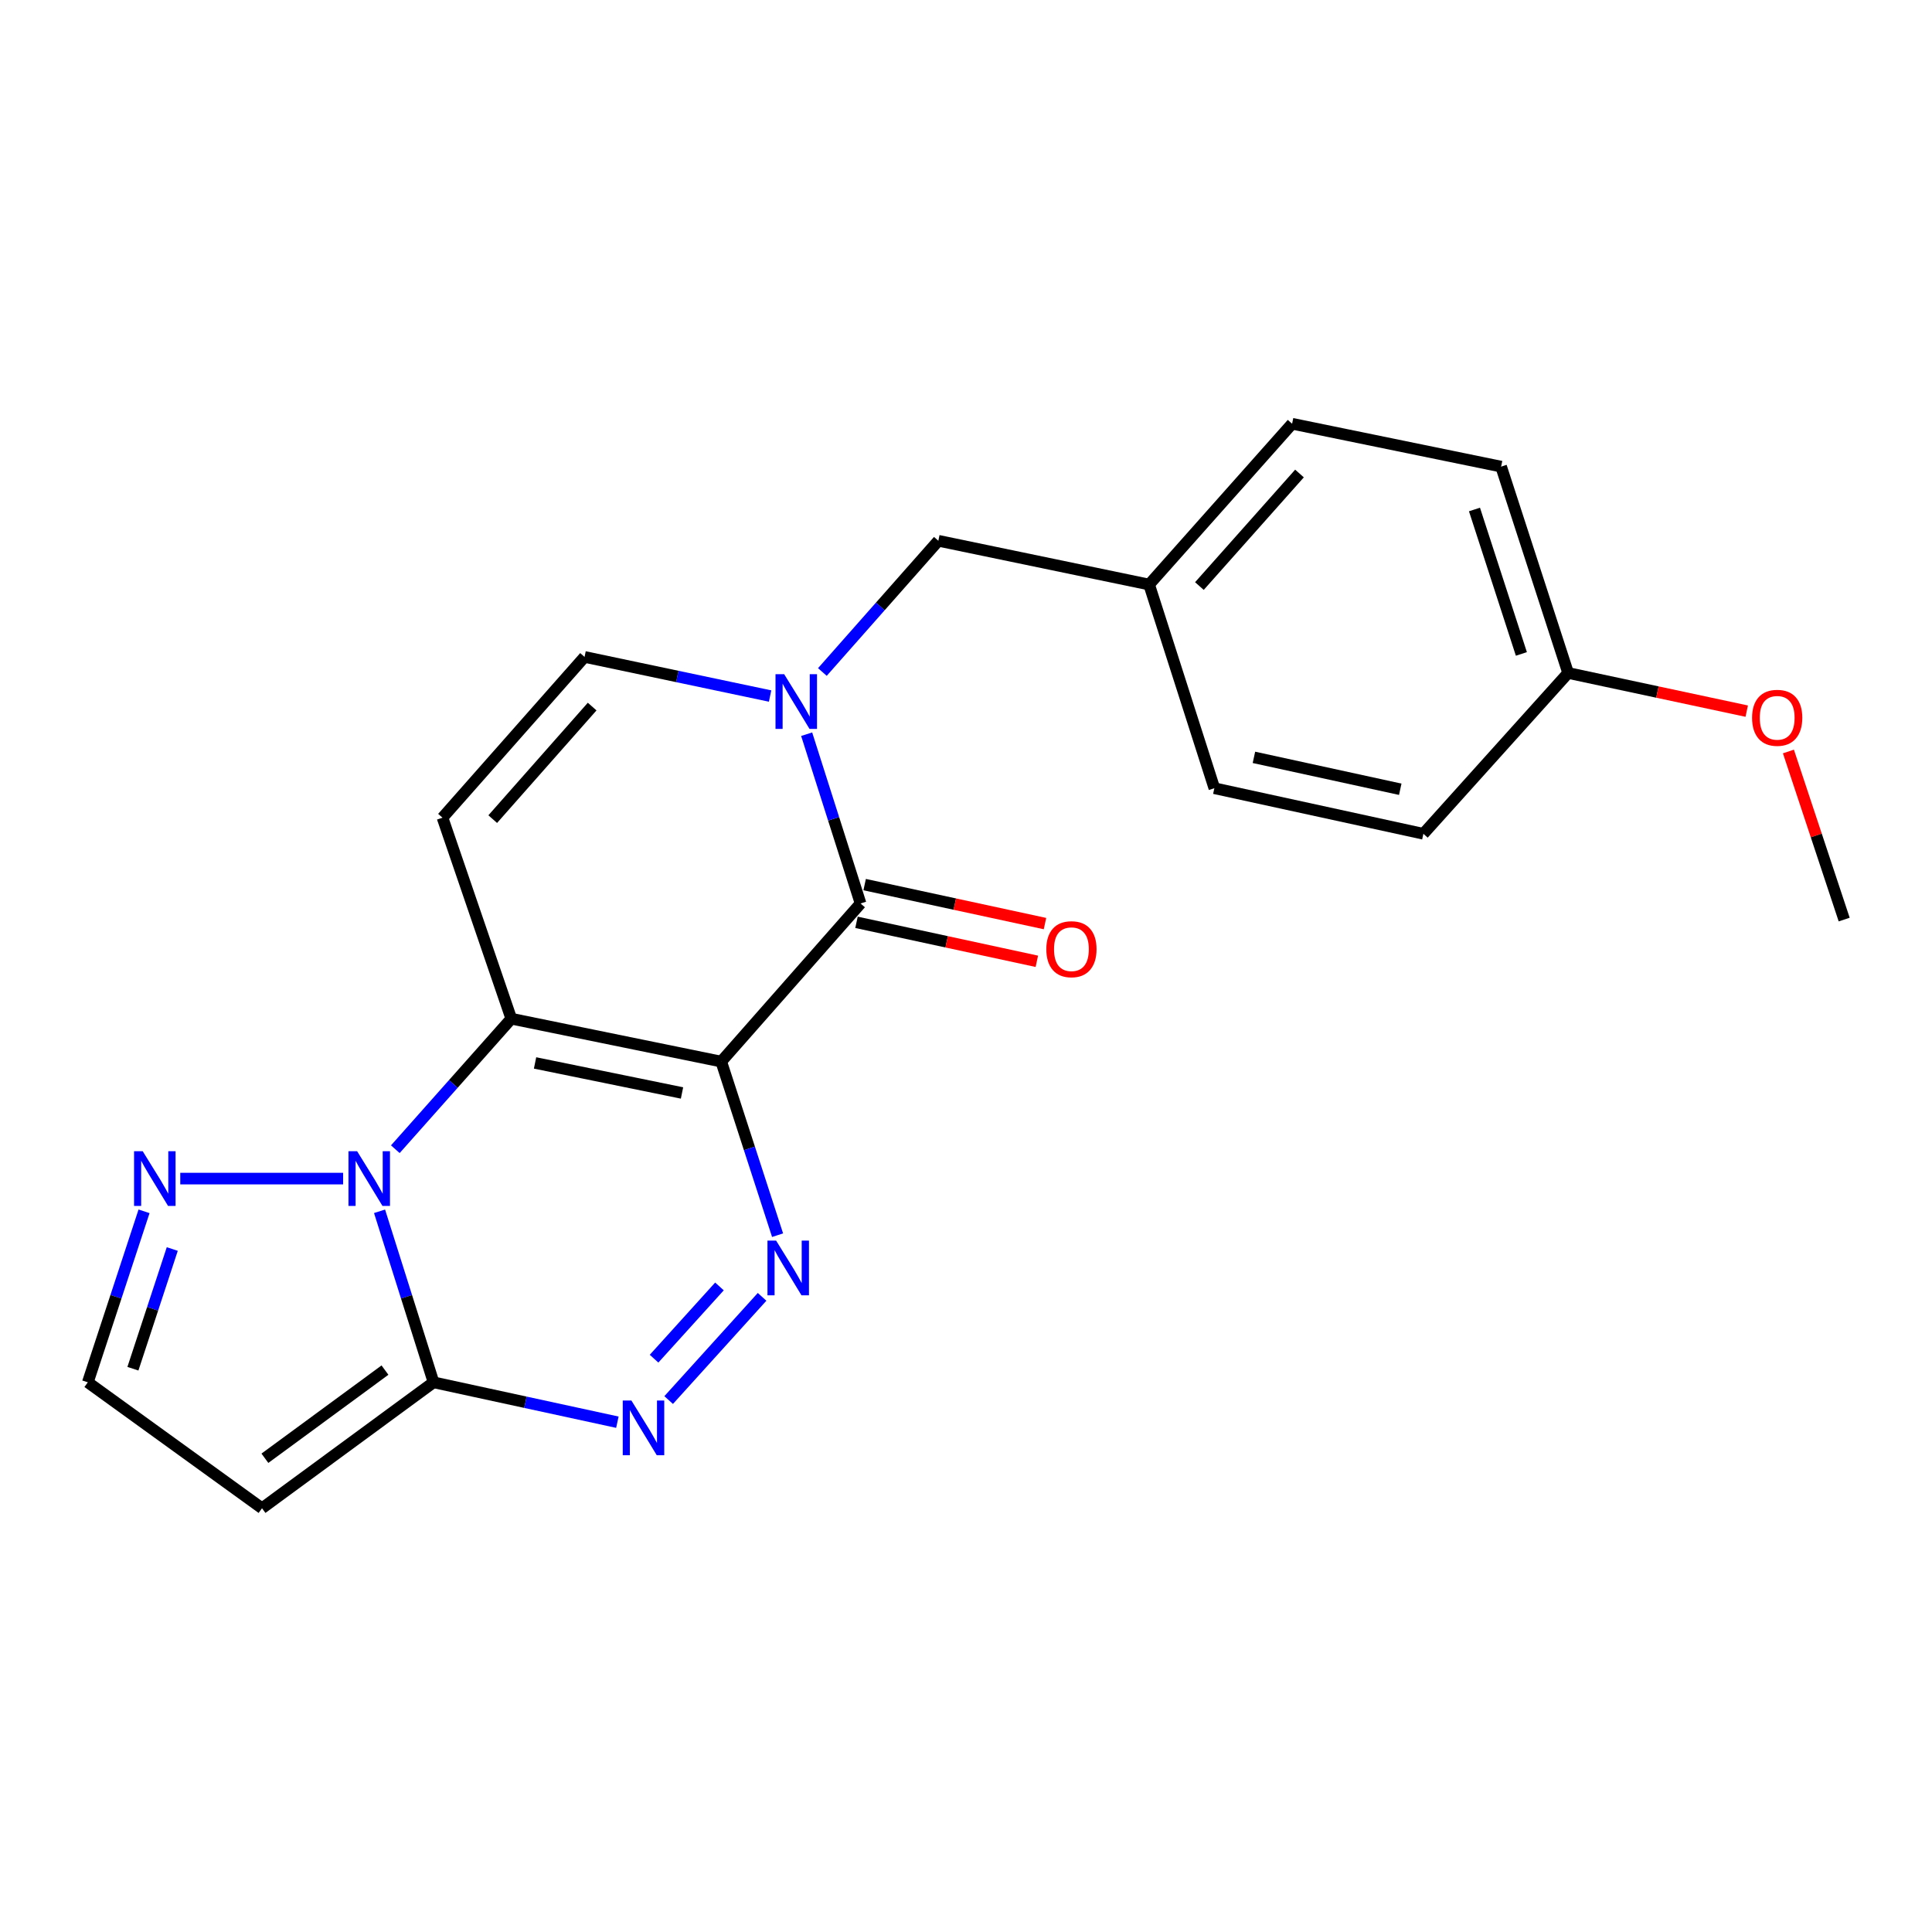 <?xml version='1.0' encoding='iso-8859-1'?>
<svg version='1.1' baseProfile='full'
              xmlns='http://www.w3.org/2000/svg'
                      xmlns:rdkit='http://www.rdkit.org/xml'
                      xmlns:xlink='http://www.w3.org/1999/xlink'
                  xml:space='preserve'
width='1000px' height='1000px' viewBox='0 0 1000 1000'>
<!-- END OF HEADER -->
<rect style='opacity:1.0;fill:#FFFFFF;stroke:none' width='1000' height='1000' x='0' y='0'> </rect>
<path class='bond-0' d='M 373.306,549.477 L 264.644,527.274' style='fill:none;fill-rule:evenodd;stroke:#000000;stroke-width:6px;stroke-linecap:butt;stroke-linejoin:miter;stroke-opacity:1' />
<path class='bond-0' d='M 353.009,565.715 L 276.945,550.173' style='fill:none;fill-rule:evenodd;stroke:#000000;stroke-width:6px;stroke-linecap:butt;stroke-linejoin:miter;stroke-opacity:1' />
<path class='bond-2' d='M 373.306,549.477 L 387.89,594.403' style='fill:none;fill-rule:evenodd;stroke:#000000;stroke-width:6px;stroke-linecap:butt;stroke-linejoin:miter;stroke-opacity:1' />
<path class='bond-2' d='M 387.89,594.403 L 402.473,639.33' style='fill:none;fill-rule:evenodd;stroke:#0000FF;stroke-width:6px;stroke-linecap:butt;stroke-linejoin:miter;stroke-opacity:1' />
<path class='bond-3' d='M 373.306,549.477 L 445.43,467.633' style='fill:none;fill-rule:evenodd;stroke:#000000;stroke-width:6px;stroke-linecap:butt;stroke-linejoin:miter;stroke-opacity:1' />
<path class='bond-1' d='M 264.644,527.274 L 234.631,561.054' style='fill:none;fill-rule:evenodd;stroke:#000000;stroke-width:6px;stroke-linecap:butt;stroke-linejoin:miter;stroke-opacity:1' />
<path class='bond-1' d='M 234.631,561.054 L 204.619,594.835' style='fill:none;fill-rule:evenodd;stroke:#0000FF;stroke-width:6px;stroke-linecap:butt;stroke-linejoin:miter;stroke-opacity:1' />
<path class='bond-7' d='M 264.644,527.274 L 229.037,423.238' style='fill:none;fill-rule:evenodd;stroke:#000000;stroke-width:6px;stroke-linecap:butt;stroke-linejoin:miter;stroke-opacity:1' />
<path class='bond-8' d='M 177.596,610.039 L 93.306,610.039' style='fill:none;fill-rule:evenodd;stroke:#0000FF;stroke-width:6px;stroke-linecap:butt;stroke-linejoin:miter;stroke-opacity:1' />
<path class='bond-23' d='M 196.454,626.963 L 210.426,671.223' style='fill:none;fill-rule:evenodd;stroke:#0000FF;stroke-width:6px;stroke-linecap:butt;stroke-linejoin:miter;stroke-opacity:1' />
<path class='bond-23' d='M 210.426,671.223 L 224.399,715.483' style='fill:none;fill-rule:evenodd;stroke:#000000;stroke-width:6px;stroke-linecap:butt;stroke-linejoin:miter;stroke-opacity:1' />
<path class='bond-6' d='M 394.451,671.247 L 346.099,724.669' style='fill:none;fill-rule:evenodd;stroke:#0000FF;stroke-width:6px;stroke-linecap:butt;stroke-linejoin:miter;stroke-opacity:1' />
<path class='bond-6' d='M 372.39,665.858 L 338.544,703.253' style='fill:none;fill-rule:evenodd;stroke:#0000FF;stroke-width:6px;stroke-linecap:butt;stroke-linejoin:miter;stroke-opacity:1' />
<path class='bond-5' d='M 445.43,467.633 L 431.478,423.828' style='fill:none;fill-rule:evenodd;stroke:#000000;stroke-width:6px;stroke-linecap:butt;stroke-linejoin:miter;stroke-opacity:1' />
<path class='bond-5' d='M 431.478,423.828 L 417.526,380.023' style='fill:none;fill-rule:evenodd;stroke:#0000FF;stroke-width:6px;stroke-linecap:butt;stroke-linejoin:miter;stroke-opacity:1' />
<path class='bond-13' d='M 443.32,477.394 L 489.994,487.482' style='fill:none;fill-rule:evenodd;stroke:#000000;stroke-width:6px;stroke-linecap:butt;stroke-linejoin:miter;stroke-opacity:1' />
<path class='bond-13' d='M 489.994,487.482 L 536.669,497.571' style='fill:none;fill-rule:evenodd;stroke:#FF0000;stroke-width:6px;stroke-linecap:butt;stroke-linejoin:miter;stroke-opacity:1' />
<path class='bond-13' d='M 447.54,457.872 L 494.214,467.961' style='fill:none;fill-rule:evenodd;stroke:#000000;stroke-width:6px;stroke-linecap:butt;stroke-linejoin:miter;stroke-opacity:1' />
<path class='bond-13' d='M 494.214,467.961 L 540.888,478.049' style='fill:none;fill-rule:evenodd;stroke:#FF0000;stroke-width:6px;stroke-linecap:butt;stroke-linejoin:miter;stroke-opacity:1' />
<path class='bond-4' d='M 224.399,715.483 L 271.976,725.806' style='fill:none;fill-rule:evenodd;stroke:#000000;stroke-width:6px;stroke-linecap:butt;stroke-linejoin:miter;stroke-opacity:1' />
<path class='bond-4' d='M 271.976,725.806 L 319.553,736.129' style='fill:none;fill-rule:evenodd;stroke:#0000FF;stroke-width:6px;stroke-linecap:butt;stroke-linejoin:miter;stroke-opacity:1' />
<path class='bond-10' d='M 224.399,715.483 L 135.62,780.672' style='fill:none;fill-rule:evenodd;stroke:#000000;stroke-width:6px;stroke-linecap:butt;stroke-linejoin:miter;stroke-opacity:1' />
<path class='bond-10' d='M 199.261,709.163 L 137.116,754.795' style='fill:none;fill-rule:evenodd;stroke:#000000;stroke-width:6px;stroke-linecap:butt;stroke-linejoin:miter;stroke-opacity:1' />
<path class='bond-9' d='M 398.602,360.266 L 350.581,350.142' style='fill:none;fill-rule:evenodd;stroke:#0000FF;stroke-width:6px;stroke-linecap:butt;stroke-linejoin:miter;stroke-opacity:1' />
<path class='bond-9' d='M 350.581,350.142 L 302.559,340.019' style='fill:none;fill-rule:evenodd;stroke:#000000;stroke-width:6px;stroke-linecap:butt;stroke-linejoin:miter;stroke-opacity:1' />
<path class='bond-12' d='M 425.659,347.826 L 455.673,313.863' style='fill:none;fill-rule:evenodd;stroke:#0000FF;stroke-width:6px;stroke-linecap:butt;stroke-linejoin:miter;stroke-opacity:1' />
<path class='bond-12' d='M 455.673,313.863 L 485.686,279.901' style='fill:none;fill-rule:evenodd;stroke:#000000;stroke-width:6px;stroke-linecap:butt;stroke-linejoin:miter;stroke-opacity:1' />
<path class='bond-22' d='M 229.037,423.238 L 302.559,340.019' style='fill:none;fill-rule:evenodd;stroke:#000000;stroke-width:6px;stroke-linecap:butt;stroke-linejoin:miter;stroke-opacity:1' />
<path class='bond-22' d='M 255.033,423.979 L 306.498,365.725' style='fill:none;fill-rule:evenodd;stroke:#000000;stroke-width:6px;stroke-linecap:butt;stroke-linejoin:miter;stroke-opacity:1' />
<path class='bond-11' d='M 74.56,626.973 L 60.008,671.228' style='fill:none;fill-rule:evenodd;stroke:#0000FF;stroke-width:6px;stroke-linecap:butt;stroke-linejoin:miter;stroke-opacity:1' />
<path class='bond-11' d='M 60.008,671.228 L 45.455,715.483' style='fill:none;fill-rule:evenodd;stroke:#000000;stroke-width:6px;stroke-linecap:butt;stroke-linejoin:miter;stroke-opacity:1' />
<path class='bond-11' d='M 89.168,646.489 L 78.981,677.468' style='fill:none;fill-rule:evenodd;stroke:#0000FF;stroke-width:6px;stroke-linecap:butt;stroke-linejoin:miter;stroke-opacity:1' />
<path class='bond-11' d='M 78.981,677.468 L 68.794,708.446' style='fill:none;fill-rule:evenodd;stroke:#000000;stroke-width:6px;stroke-linecap:butt;stroke-linejoin:miter;stroke-opacity:1' />
<path class='bond-24' d='M 135.62,780.672 L 45.455,715.483' style='fill:none;fill-rule:evenodd;stroke:#000000;stroke-width:6px;stroke-linecap:butt;stroke-linejoin:miter;stroke-opacity:1' />
<path class='bond-14' d='M 485.686,279.901 L 594.782,302.559' style='fill:none;fill-rule:evenodd;stroke:#000000;stroke-width:6px;stroke-linecap:butt;stroke-linejoin:miter;stroke-opacity:1' />
<path class='bond-16' d='M 594.782,302.559 L 628.547,407.981' style='fill:none;fill-rule:evenodd;stroke:#000000;stroke-width:6px;stroke-linecap:butt;stroke-linejoin:miter;stroke-opacity:1' />
<path class='bond-17' d='M 594.782,302.559 L 668.792,219.328' style='fill:none;fill-rule:evenodd;stroke:#000000;stroke-width:6px;stroke-linecap:butt;stroke-linejoin:miter;stroke-opacity:1' />
<path class='bond-17' d='M 620.808,303.346 L 672.615,245.084' style='fill:none;fill-rule:evenodd;stroke:#000000;stroke-width:6px;stroke-linecap:butt;stroke-linejoin:miter;stroke-opacity:1' />
<path class='bond-15' d='M 811.663,348.33 L 776.977,241.52' style='fill:none;fill-rule:evenodd;stroke:#000000;stroke-width:6px;stroke-linecap:butt;stroke-linejoin:miter;stroke-opacity:1' />
<path class='bond-15' d='M 787.464,338.477 L 763.184,263.71' style='fill:none;fill-rule:evenodd;stroke:#000000;stroke-width:6px;stroke-linecap:butt;stroke-linejoin:miter;stroke-opacity:1' />
<path class='bond-20' d='M 811.663,348.33 L 857.884,358.207' style='fill:none;fill-rule:evenodd;stroke:#000000;stroke-width:6px;stroke-linecap:butt;stroke-linejoin:miter;stroke-opacity:1' />
<path class='bond-20' d='M 857.884,358.207 L 904.104,368.084' style='fill:none;fill-rule:evenodd;stroke:#FF0000;stroke-width:6px;stroke-linecap:butt;stroke-linejoin:miter;stroke-opacity:1' />
<path class='bond-25' d='M 811.663,348.33 L 736.743,431.571' style='fill:none;fill-rule:evenodd;stroke:#000000;stroke-width:6px;stroke-linecap:butt;stroke-linejoin:miter;stroke-opacity:1' />
<path class='bond-19' d='M 628.547,407.981 L 736.743,431.571' style='fill:none;fill-rule:evenodd;stroke:#000000;stroke-width:6px;stroke-linecap:butt;stroke-linejoin:miter;stroke-opacity:1' />
<path class='bond-19' d='M 649.031,392.006 L 724.768,408.519' style='fill:none;fill-rule:evenodd;stroke:#000000;stroke-width:6px;stroke-linecap:butt;stroke-linejoin:miter;stroke-opacity:1' />
<path class='bond-18' d='M 668.792,219.328 L 776.977,241.52' style='fill:none;fill-rule:evenodd;stroke:#000000;stroke-width:6px;stroke-linecap:butt;stroke-linejoin:miter;stroke-opacity:1' />
<path class='bond-21' d='M 925.681,388.966 L 940.113,432.466' style='fill:none;fill-rule:evenodd;stroke:#FF0000;stroke-width:6px;stroke-linecap:butt;stroke-linejoin:miter;stroke-opacity:1' />
<path class='bond-21' d='M 940.113,432.466 L 954.545,475.966' style='fill:none;fill-rule:evenodd;stroke:#000000;stroke-width:6px;stroke-linecap:butt;stroke-linejoin:miter;stroke-opacity:1' />
<path  class='atom-2' d='M 184.851 595.879
L 194.131 610.879
Q 195.051 612.359, 196.531 615.039
Q 198.011 617.719, 198.091 617.879
L 198.091 595.879
L 201.851 595.879
L 201.851 624.199
L 197.971 624.199
L 188.011 607.799
Q 186.851 605.879, 185.611 603.679
Q 184.411 601.479, 184.051 600.799
L 184.051 624.199
L 180.371 624.199
L 180.371 595.879
L 184.851 595.879
' fill='#0000FF'/>
<path  class='atom-3' d='M 401.721 642.138
L 411.001 657.138
Q 411.921 658.618, 413.401 661.298
Q 414.881 663.978, 414.961 664.138
L 414.961 642.138
L 418.721 642.138
L 418.721 670.458
L 414.841 670.458
L 404.881 654.058
Q 403.721 652.138, 402.481 649.938
Q 401.281 647.738, 400.921 647.058
L 400.921 670.458
L 397.241 670.458
L 397.241 642.138
L 401.721 642.138
' fill='#0000FF'/>
<path  class='atom-6' d='M 405.882 348.96
L 415.162 363.96
Q 416.082 365.44, 417.562 368.12
Q 419.042 370.8, 419.122 370.96
L 419.122 348.96
L 422.882 348.96
L 422.882 377.28
L 419.002 377.28
L 409.042 360.88
Q 407.882 358.96, 406.642 356.76
Q 405.442 354.56, 405.082 353.88
L 405.082 377.28
L 401.402 377.28
L 401.402 348.96
L 405.882 348.96
' fill='#0000FF'/>
<path  class='atom-7' d='M 326.813 724.902
L 336.093 739.902
Q 337.013 741.382, 338.493 744.062
Q 339.973 746.742, 340.053 746.902
L 340.053 724.902
L 343.813 724.902
L 343.813 753.222
L 339.933 753.222
L 329.973 736.822
Q 328.813 734.902, 327.573 732.702
Q 326.373 730.502, 326.013 729.822
L 326.013 753.222
L 322.333 753.222
L 322.333 724.902
L 326.813 724.902
' fill='#0000FF'/>
<path  class='atom-9' d='M 73.869 595.879
L 83.149 610.879
Q 84.069 612.359, 85.549 615.039
Q 87.029 617.719, 87.109 617.879
L 87.109 595.879
L 90.869 595.879
L 90.869 624.199
L 86.989 624.199
L 77.029 607.799
Q 75.869 605.879, 74.629 603.679
Q 73.429 601.479, 73.069 600.799
L 73.069 624.199
L 69.389 624.199
L 69.389 595.879
L 73.869 595.879
' fill='#0000FF'/>
<path  class='atom-14' d='M 541.57 491.303
Q 541.57 484.503, 544.93 480.703
Q 548.29 476.903, 554.57 476.903
Q 560.85 476.903, 564.21 480.703
Q 567.57 484.503, 567.57 491.303
Q 567.57 498.183, 564.17 502.103
Q 560.77 505.983, 554.57 505.983
Q 548.33 505.983, 544.93 502.103
Q 541.57 498.223, 541.57 491.303
M 554.57 502.783
Q 558.89 502.783, 561.21 499.903
Q 563.57 496.983, 563.57 491.303
Q 563.57 485.743, 561.21 482.943
Q 558.89 480.103, 554.57 480.103
Q 550.25 480.103, 547.89 482.903
Q 545.57 485.703, 545.57 491.303
Q 545.57 497.023, 547.89 499.903
Q 550.25 502.783, 554.57 502.783
' fill='#FF0000'/>
<path  class='atom-21' d='M 906.871 371.533
Q 906.871 364.733, 910.231 360.933
Q 913.591 357.133, 919.871 357.133
Q 926.151 357.133, 929.511 360.933
Q 932.871 364.733, 932.871 371.533
Q 932.871 378.413, 929.471 382.333
Q 926.071 386.213, 919.871 386.213
Q 913.631 386.213, 910.231 382.333
Q 906.871 378.453, 906.871 371.533
M 919.871 383.013
Q 924.191 383.013, 926.511 380.133
Q 928.871 377.213, 928.871 371.533
Q 928.871 365.973, 926.511 363.173
Q 924.191 360.333, 919.871 360.333
Q 915.551 360.333, 913.191 363.133
Q 910.871 365.933, 910.871 371.533
Q 910.871 377.253, 913.191 380.133
Q 915.551 383.013, 919.871 383.013
' fill='#FF0000'/>
</svg>
